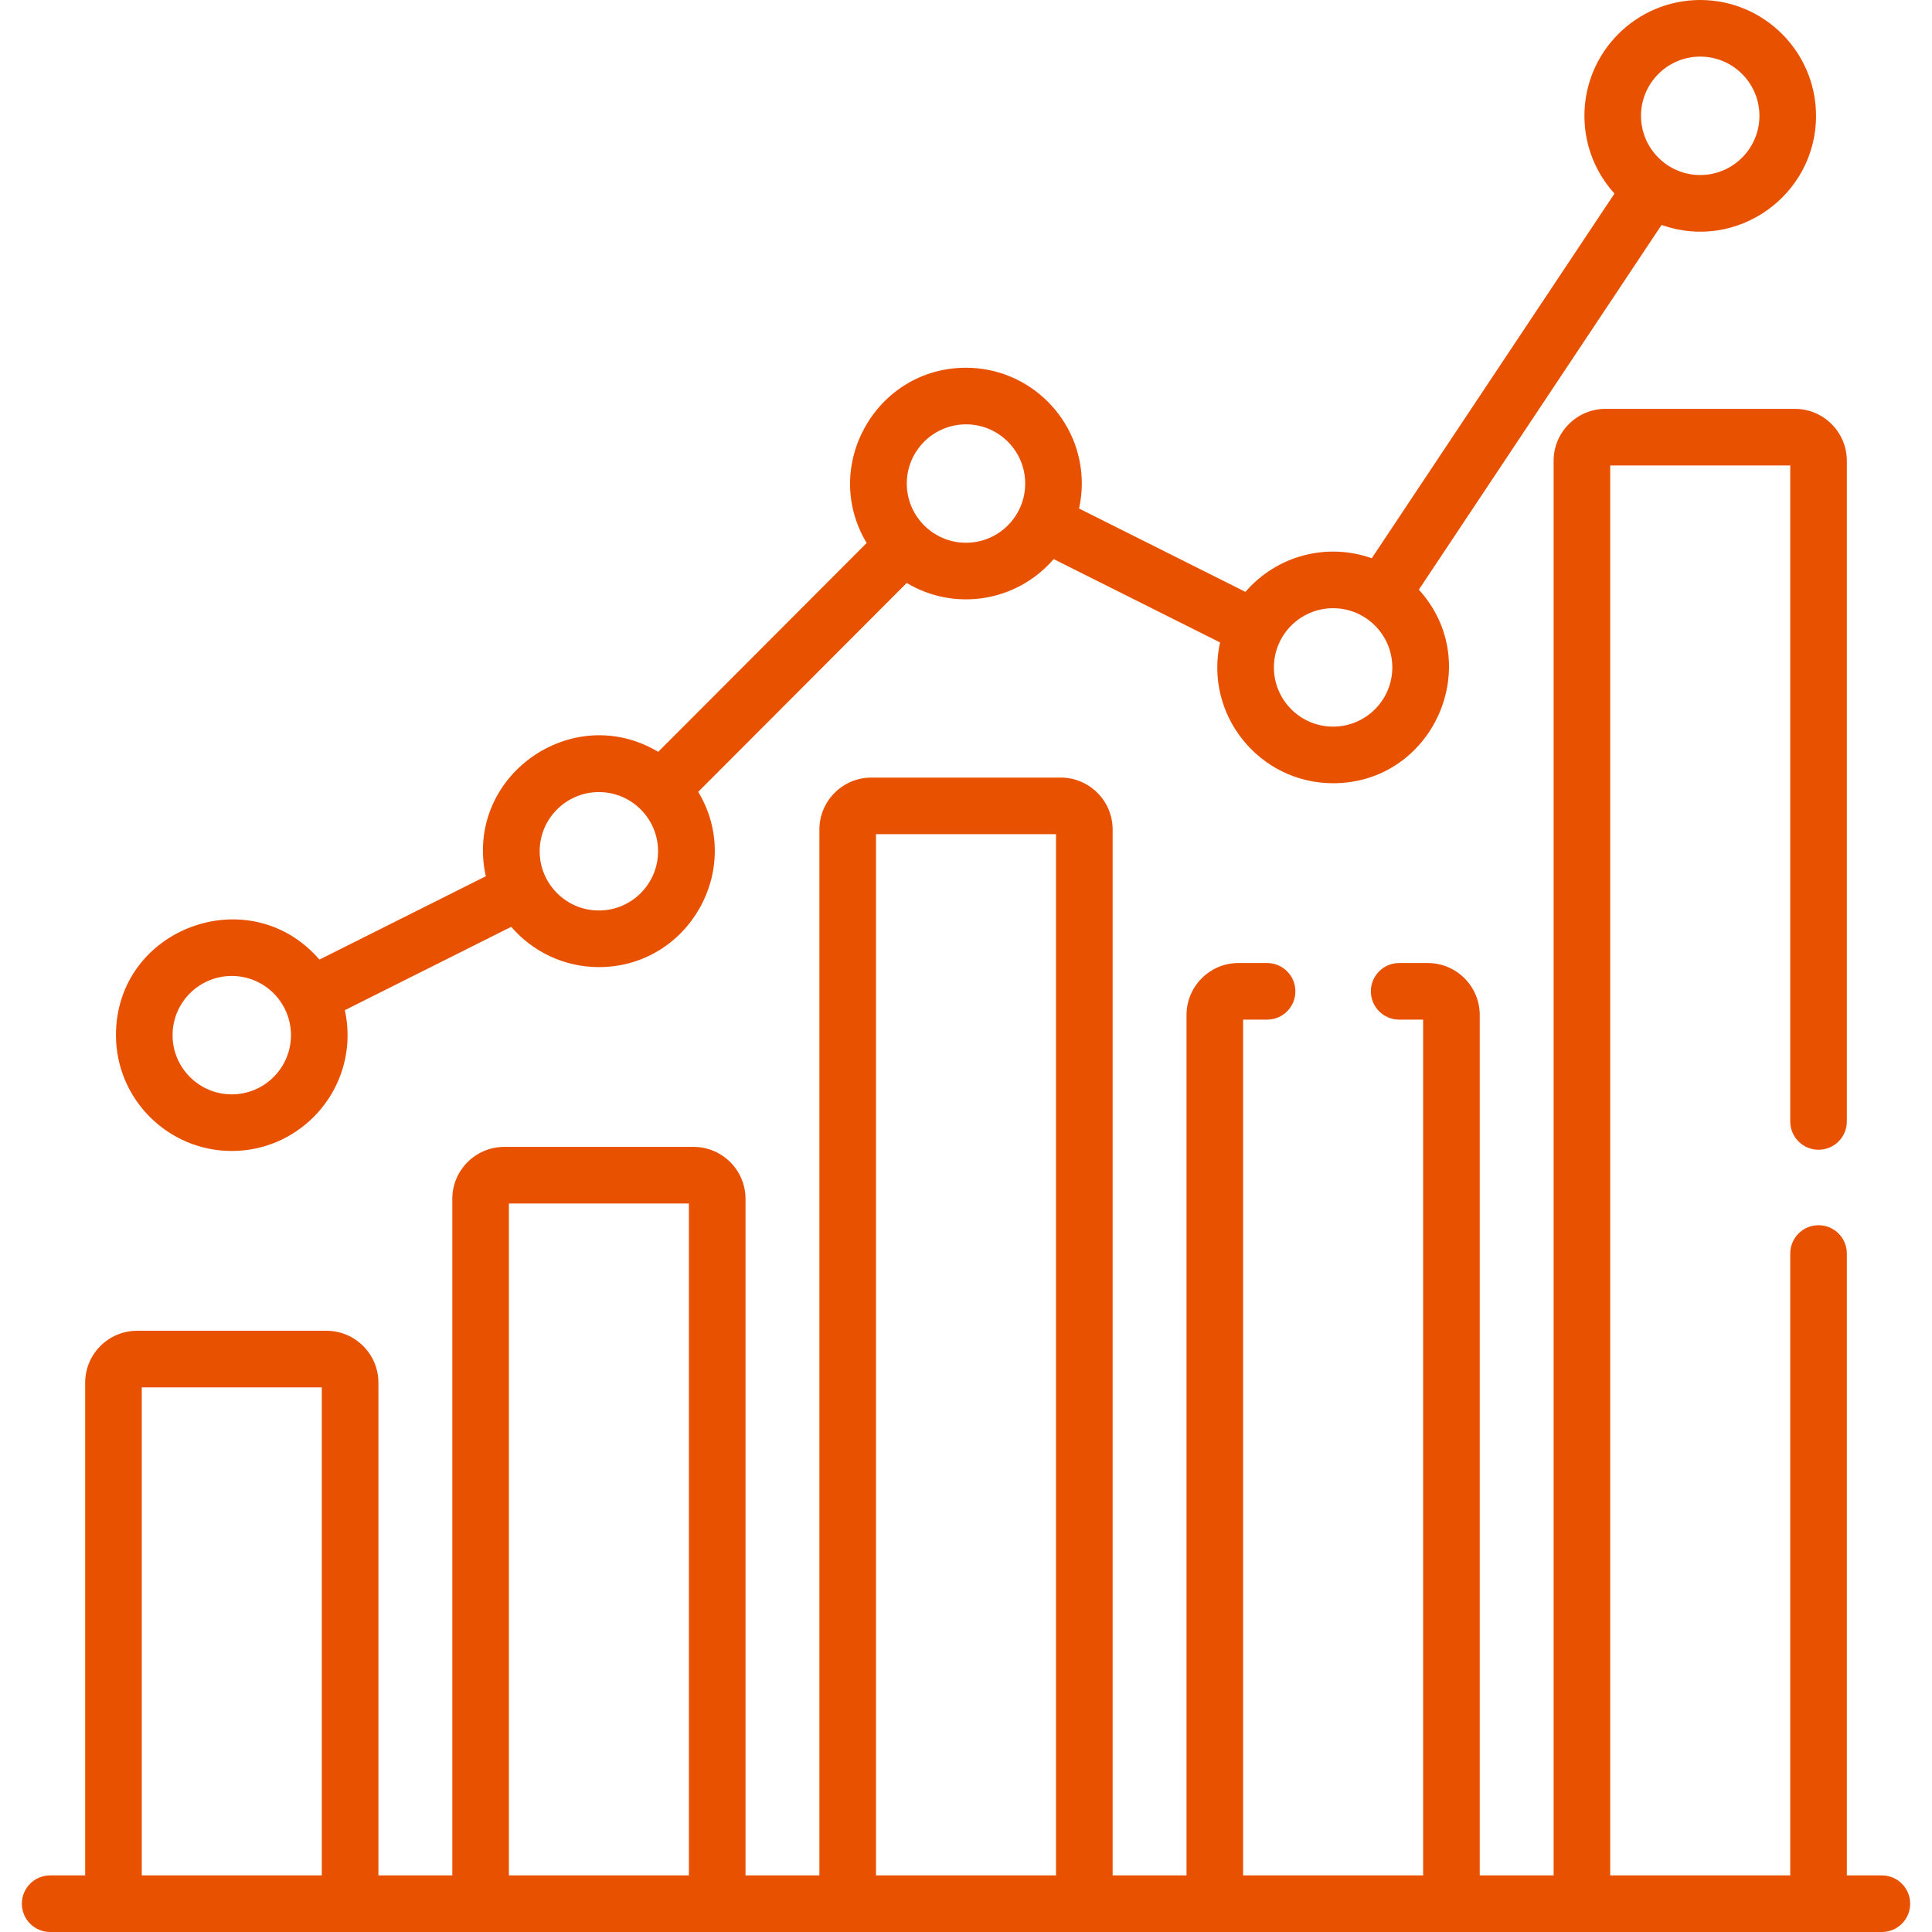 <?xml version="1.0" encoding="UTF-8"?>
<svg xmlns="http://www.w3.org/2000/svg" width="100" height="100" viewBox="0 0 100 100" fill="none">
  <path d="M6.002 53.579C6.002 56.885 8.691 59.574 11.996 59.574C15.301 59.574 17.991 56.884 17.991 53.579C17.991 53.135 17.941 52.703 17.849 52.286L26.461 47.973C27.561 49.248 29.186 50.057 30.998 50.057C35.648 50.057 38.529 44.963 36.14 40.985L46.931 30.175C49.406 31.656 52.613 31.168 54.537 28.939L63.149 33.252C62.319 37.014 65.2 40.54 69.001 40.54C74.185 40.54 76.927 34.362 73.44 30.52L86.002 11.644C89.908 13.031 93.998 10.111 93.998 5.995C93.997 2.689 91.308 0 88.003 0C84.698 0 82.009 2.689 82.009 5.994C82.009 7.542 82.598 8.955 83.565 10.019L71.002 28.895C68.7 28.078 66.103 28.735 64.464 30.635L55.852 26.321C55.944 25.904 55.994 25.472 55.994 25.028C55.994 21.723 53.305 19.034 50 19.034C45.351 19.034 42.467 24.126 44.858 28.106L34.067 38.915C29.599 36.242 24.009 40.209 25.146 45.355L16.534 49.668C12.922 45.485 6.002 48.03 6.002 53.579ZM88.003 2.93C89.693 2.93 91.068 4.304 91.068 5.994C91.068 7.684 89.693 9.059 88.003 9.059C86.313 9.059 84.938 7.684 84.938 5.994C84.938 4.304 86.313 2.93 88.003 2.93ZM69.001 31.481C70.691 31.481 72.066 32.855 72.066 34.545C72.066 36.235 70.691 37.61 69.001 37.61C67.311 37.61 65.937 36.235 65.937 34.545C65.937 32.855 67.311 31.481 69.001 31.481ZM50 21.964C51.69 21.964 53.064 23.338 53.064 25.028C53.064 26.718 51.69 28.093 50 28.093C48.31 28.093 46.935 26.718 46.935 25.028C46.935 23.338 48.31 21.964 50 21.964ZM30.998 40.998C32.688 40.998 34.062 42.372 34.062 44.062C34.062 45.752 32.688 47.127 30.998 47.127C29.308 47.127 27.933 45.752 27.933 44.062C27.933 42.372 29.308 40.998 30.998 40.998ZM11.996 56.644C10.306 56.644 8.932 55.269 8.932 53.58C8.932 51.89 10.306 50.515 11.996 50.515C13.686 50.515 15.061 51.89 15.061 53.58C15.061 55.269 13.686 56.644 11.996 56.644Z" fill="#E85100"></path>
  <path d="M97.405 97.07H95.592V64.881C95.592 64.072 94.937 63.417 94.127 63.417C93.318 63.417 92.663 64.072 92.663 64.881V97.07H83.344V24.092H92.663V58.046C92.663 58.855 93.318 59.511 94.127 59.511C94.937 59.511 95.592 58.855 95.592 58.046V23.852C95.592 22.369 94.385 21.162 92.903 21.162H83.105C81.622 21.162 80.415 22.369 80.415 23.852V97.07H76.591V52.536C76.591 51.053 75.384 49.846 73.901 49.846H72.42C71.611 49.846 70.956 50.502 70.956 51.311C70.956 52.12 71.611 52.776 72.42 52.776H73.661V97.07H64.343V52.776H65.584C66.394 52.776 67.049 52.12 67.049 51.311C67.049 50.502 66.394 49.846 65.584 49.846H64.103C62.62 49.846 61.414 51.053 61.414 52.536V97.07H57.59V42.936C57.59 41.453 56.383 40.247 54.9 40.247H45.102C43.619 40.247 42.412 41.453 42.412 42.936V97.07H38.588V62.053C38.588 60.57 37.381 59.363 35.898 59.363H26.101C24.617 59.363 23.411 60.57 23.411 62.053V97.07H19.587V71.57C19.587 70.087 18.38 68.88 16.897 68.88H7.098C5.615 68.88 4.408 70.087 4.408 71.57V97.07H2.596C1.787 97.07 1.131 97.726 1.131 98.535C1.131 99.344 1.787 100 2.596 100H97.405C98.215 100 98.87 99.344 98.87 98.535C98.87 97.726 98.214 97.07 97.405 97.07ZM7.338 97.07V71.81H16.656V97.07H7.338ZM26.34 97.07V62.293H35.658V97.07H26.34ZM45.341 97.07V43.176H54.659V97.07H45.341Z" fill="#E85100"></path>
</svg>
